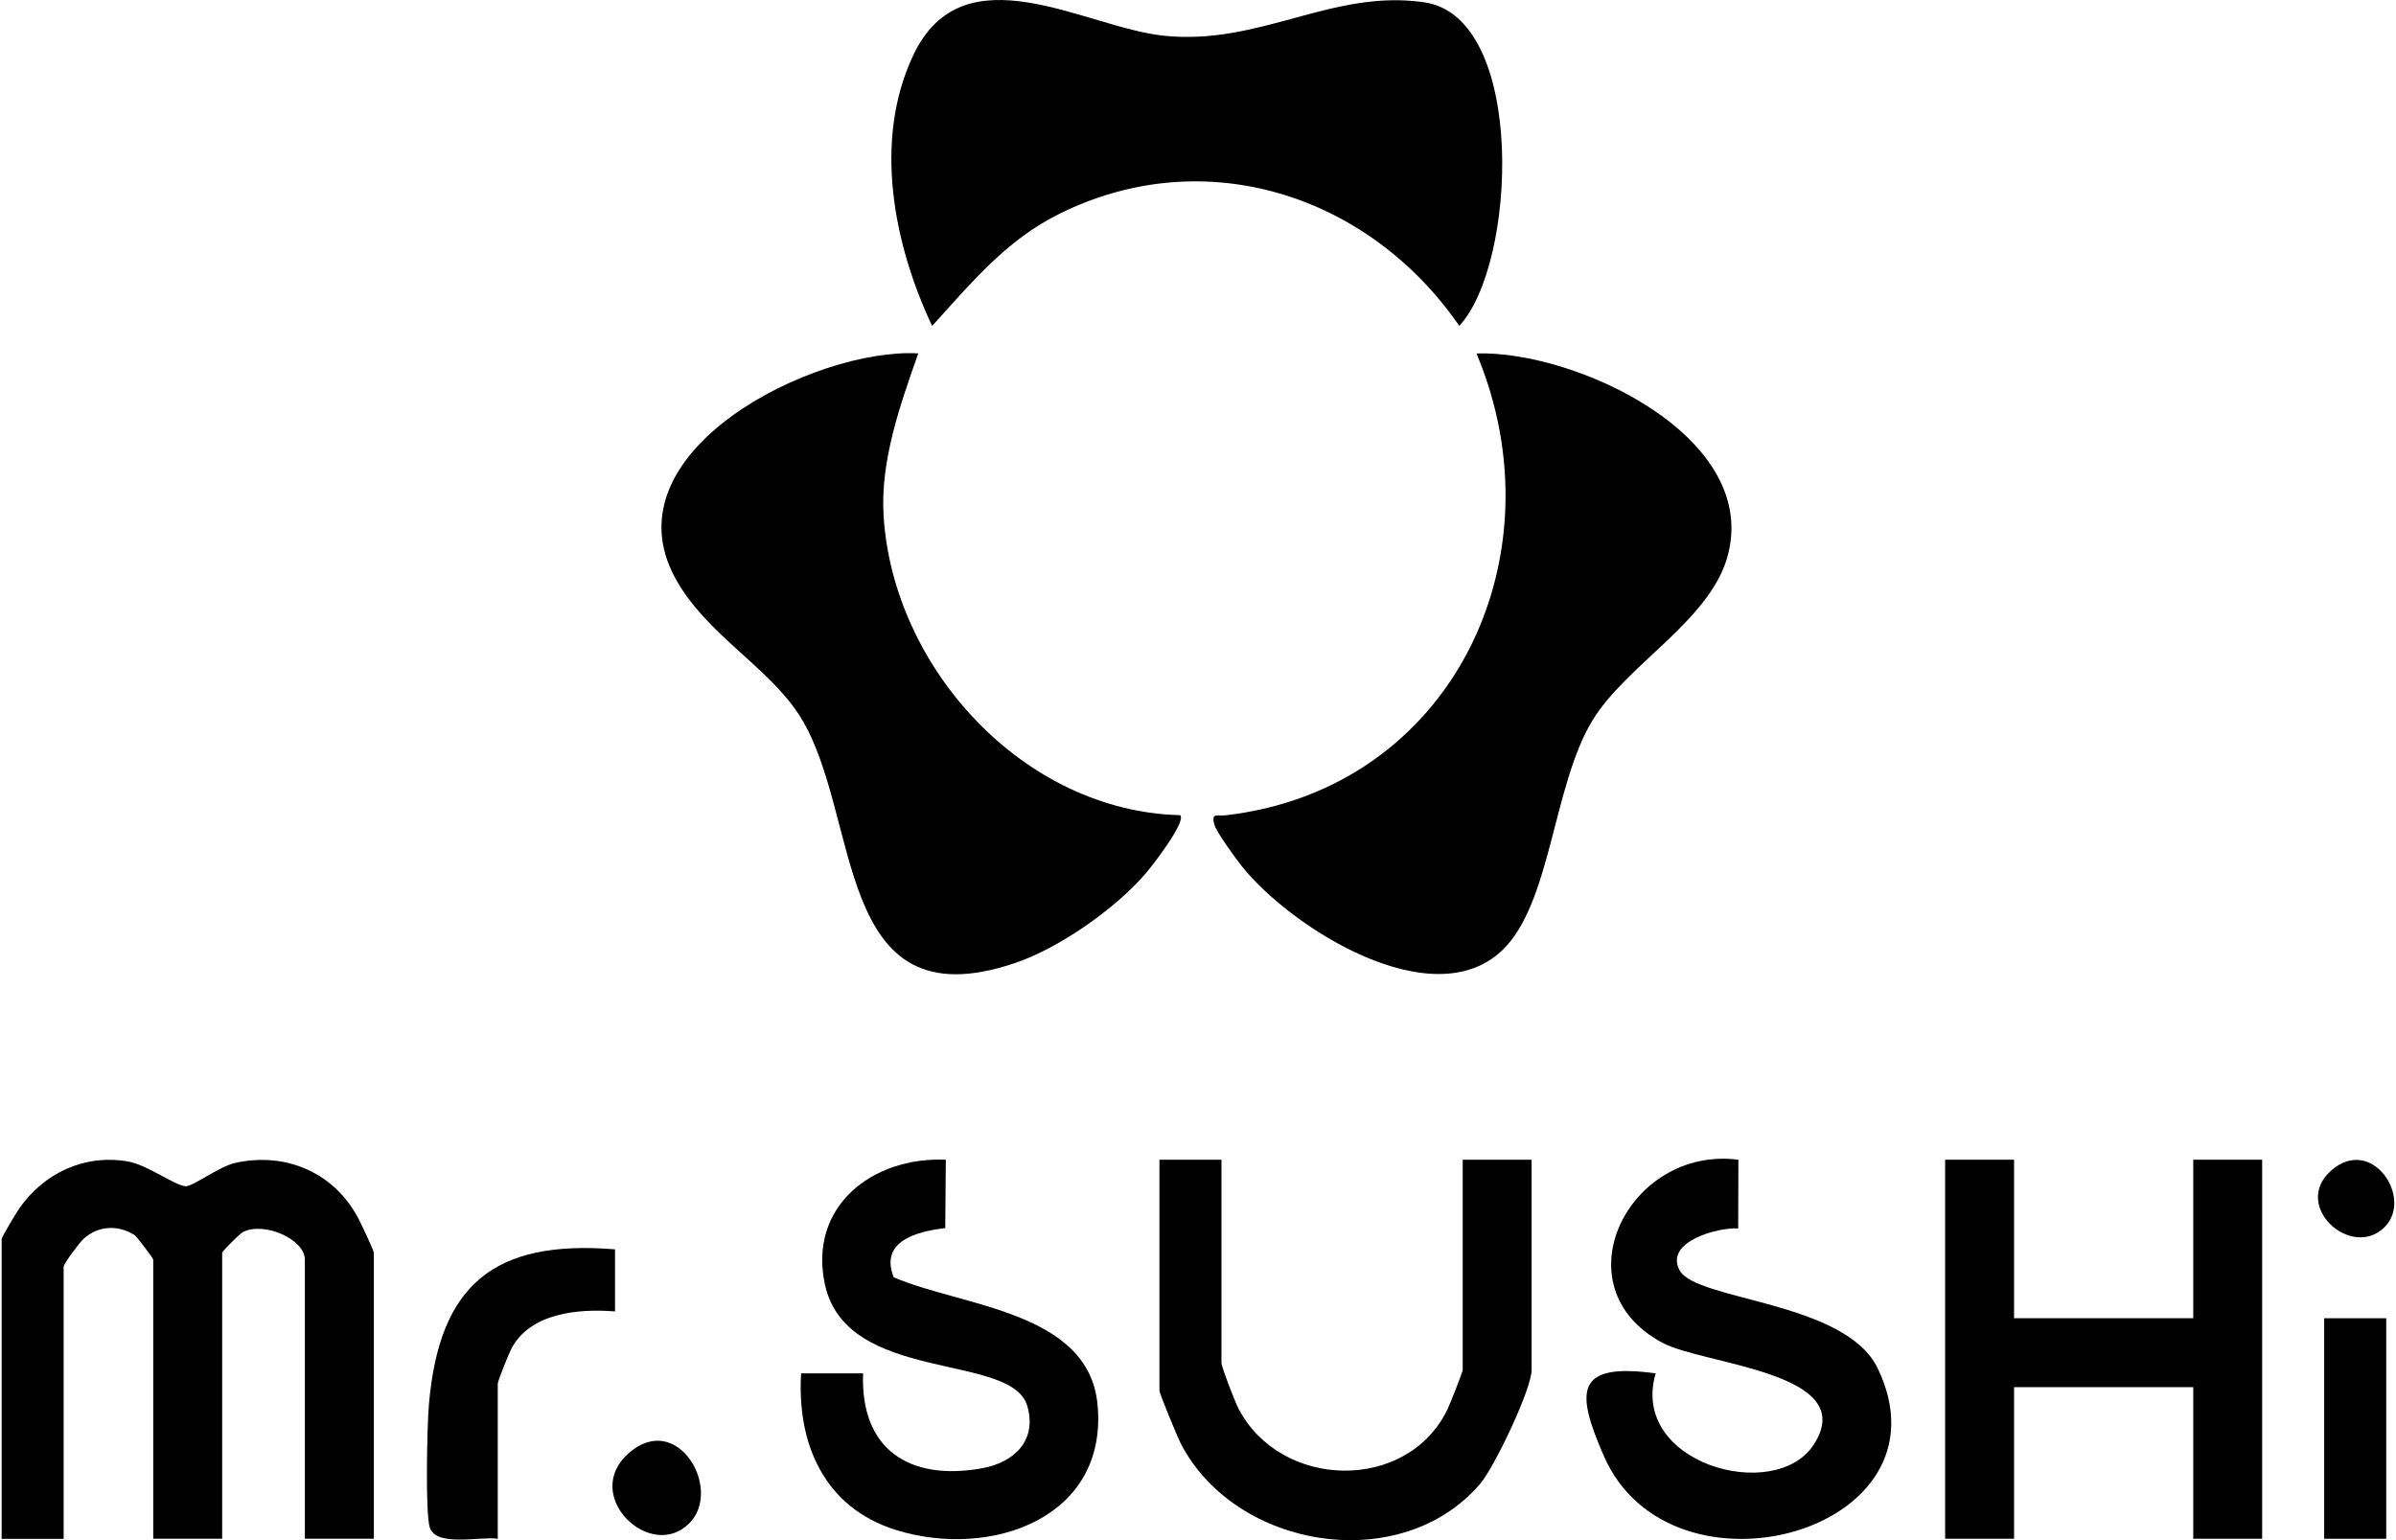 <svg width="84" height="54" viewBox="0 0 84 54" fill="none" xmlns="http://www.w3.org/2000/svg">
<g clip-path="url(#clip0_2849_12165)">
<path d="M52.65 33.334C50.195 35.644 45.28 32.539 43.55 30.388C43.328 30.111 42.663 29.197 42.584 28.939C42.441 28.477 42.68 28.617 42.946 28.588C50.905 27.685 54.773 19.549 51.763 12.392C55.264 12.284 61.822 15.352 60.538 19.598C59.874 21.796 56.992 23.338 55.822 25.271C54.433 27.566 54.38 31.708 52.65 33.334Z" fill="black"/>
<path d="M32.678 11.426C31.33 8.561 30.607 4.934 32.013 1.945C33.775 -1.8 38.037 0.964 40.796 1.252C44.181 1.607 46.704 -0.396 49.939 0.082C53.525 0.611 53.182 9.271 51.16 11.424C47.992 6.831 42.227 4.948 37.1 7.517C35.261 8.437 34.033 9.938 32.678 11.429V11.426Z" fill="black"/>
<path d="M32.192 12.392C31.562 14.183 30.859 16.152 30.977 18.08C31.306 23.434 35.899 28.451 41.374 28.581C41.604 28.801 40.398 30.355 40.161 30.63C39.093 31.872 37.117 33.252 35.57 33.771C29.165 35.926 30.228 28.571 28.046 25.114C26.949 23.377 24.772 22.26 23.685 20.291C21.22 15.826 28.566 12.187 32.19 12.39L32.192 12.392Z" fill="black"/>
<path d="M13.104 53.951H10.688V44.166C10.688 43.446 9.258 42.82 8.516 43.199C8.397 43.26 7.789 43.873 7.789 43.924V53.951H5.372V44.166C5.372 44.112 4.78 43.342 4.725 43.308C4.14 42.938 3.454 42.97 2.939 43.426C2.789 43.559 2.231 44.311 2.231 44.41V53.954H0.057V43.443C0.057 43.38 0.559 42.535 0.675 42.37C1.54 41.133 2.949 40.464 4.471 40.72C5.172 40.839 6.109 41.559 6.503 41.592C6.745 41.614 7.675 40.899 8.26 40.771C10.048 40.38 11.749 41.133 12.582 42.757C12.684 42.953 13.107 43.854 13.107 43.924V53.951H13.104Z" fill="black"/>
<path d="M70.61 40.662V46.219H76.892V40.662H79.308V53.951H76.892V48.636H70.61V53.951H68.193V40.662H70.61Z" fill="black"/>
<path d="M42.823 40.662V47.79C42.823 47.923 43.292 49.141 43.413 49.375C44.889 52.233 49.323 52.335 50.741 49.426C50.83 49.24 51.28 48.106 51.28 48.032V40.662H53.696V48.032C53.696 48.701 52.396 51.436 51.891 52.026C49.139 55.246 43.364 54.345 41.414 50.648C41.286 50.404 40.648 48.86 40.648 48.756V40.662H42.823Z" fill="black"/>
<path d="M33.159 40.662L33.139 43.059C32.122 43.178 30.834 43.521 31.332 44.784C33.705 45.811 38.16 45.959 38.477 49.237C38.864 53.234 34.724 54.674 31.414 53.645C28.911 52.864 27.937 50.648 28.085 48.153H30.259C30.158 50.82 31.881 51.939 34.432 51.48C35.553 51.277 36.372 50.504 36.012 49.288C35.454 47.408 29.667 48.529 28.918 45.026C28.336 42.3 30.581 40.551 33.159 40.662Z" fill="black"/>
<path d="M60.945 40.662L60.938 43.071C60.254 43.025 58.346 43.526 58.882 44.535C59.455 45.613 64.693 45.608 65.831 47.979C68.578 53.705 58.582 56.44 56.231 51.054C55.245 48.798 55.19 47.761 58.046 48.153C57.113 51.31 62.216 52.729 63.577 50.665C65.261 48.111 59.73 47.86 58.275 47.077C54.61 45.108 57.108 40.162 60.945 40.662Z" fill="black"/>
<path d="M17.453 53.952C16.832 53.86 15.295 54.252 15.068 53.558C14.904 53.048 14.974 49.97 15.037 49.243C15.399 45.041 17.32 43.458 21.561 43.804V45.981C20.282 45.879 18.589 46.027 17.927 47.29C17.828 47.481 17.451 48.419 17.451 48.518V53.954L17.453 53.952Z" fill="black"/>
<path d="M83.657 46.22H81.482V53.952H83.657V46.22Z" fill="black"/>
<path d="M24.163 53.412C22.801 54.775 20.348 52.422 22.052 50.941C23.755 49.459 25.352 52.224 24.163 53.412Z" fill="black"/>
<path d="M83.602 43.023C82.44 44.185 80.318 42.272 81.734 41.035C83.15 39.797 84.619 42.006 83.602 43.023Z" fill="black"/>
</g>
<defs>
<clipPath id="clip0_2849_12165">
<rect width="83.889" height="54" fill="white" transform="translate(0.057)"/>
</clipPath>
</defs>
</svg>

